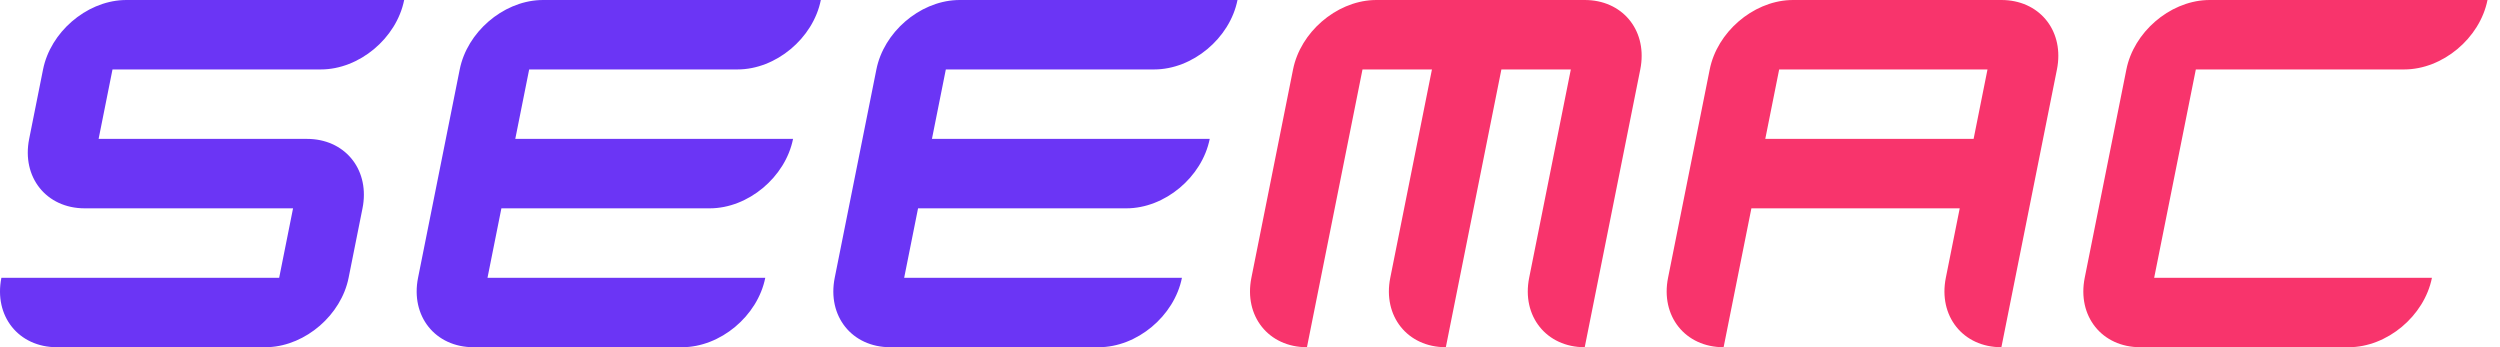 <?xml version="1.0" encoding="UTF-8"?>
<svg width="144px" height="20px" viewBox="0 0 144 20" version="1.1" xmlns="http://www.w3.org/2000/svg" xmlns:xlink="http://www.w3.org/1999/xlink">
    <title>logo备份</title>
    <g id="logo备份" stroke="none" stroke-width="1" fill="none" fill-rule="evenodd">
        <g id="SEEMAC">
            <path d="M23.28,0 C22.838,2.209 20.689,4 18.48,4 L6.48,4 L5.68,8 L17.68,8 C19.822,8 21.234,9.684 20.915,11.8 L20.88,12 L20.08,16 C19.652,18.142 17.618,19.891 15.481,19.995 L15.28,20 L3.28,20 C1.071,20 -0.362,18.209 0.08,16 L16.08,16 L16.88,12 L4.88,12 C2.671,12 1.238,10.209 1.68,8 L2.48,4 C2.908,1.858 4.942,0.109 7.079,0.005 L7.28,0 L23.28,0 Z M47.28,0 C46.838,2.209 44.689,4 42.48,4 L30.48,4 L29.68,8 L45.68,8 C45.238,10.209 43.089,12 40.88,12 L28.88,12 L28.08,16 L44.08,16 C43.638,18.209 41.489,20 39.28,20 L27.28,20 C25.071,20 23.638,18.209 24.08,16 L26.48,4 C26.908,1.858 28.942,0.109 31.079,0.005 L31.28,0 L47.28,0 Z M71.28,0 C70.838,2.209 68.689,4 66.48,4 L54.48,4 L53.68,8 L69.68,8 C69.238,10.209 67.089,12 64.88,12 L52.88,12 L52.08,16 L68.08,16 C67.638,18.209 65.489,20 63.28,20 L51.28,20 C49.071,20 47.638,18.209 48.08,16 L50.48,4 C50.908,1.858 52.942,0.109 55.079,0.005 L55.28,0 L71.28,0 Z" id="SEE" fill="#6B35F5"></path>
            <path d="M91.28,0 C93.422,0 94.834,1.684 94.515,3.8 L94.48,4 L91.28,20 C89.071,20 87.638,18.209 88.08,16 L90.48,4 L86.48,4 L83.28,20 C81.071,20 79.638,18.209 80.08,16 L82.48,4 L78.48,4 L75.28,20 C73.071,20 71.638,18.209 72.08,16 L74.48,4 C74.908,1.858 76.942,0.109 79.079,0.005 L79.28,0 L91.28,0 Z M143.28,0 C142.838,2.209 140.689,4 138.48,4 L126.48,4 L124.08,16 L140.08,16 C139.638,18.209 137.489,20 135.28,20 L123.28,20 C121.071,20 119.638,18.209 120.08,16 L122.48,4 C122.908,1.858 124.942,0.109 127.079,0.005 L127.28,0 L143.28,0 Z M115.28,0 C117.422,0 118.834,1.684 118.515,3.8 L118.48,4 L115.28,20 C113.071,20 111.638,18.209 112.08,16 L112.88,12 L100.88,12 L99.28,20 C97.071,20 95.638,18.209 96.08,16 L98.48,4 C98.908,1.858 100.942,0.109 103.079,0.005 L103.28,0 L115.28,0 Z M114.48,4 L102.48,4 L101.68,8 L113.68,8 L114.48,4 Z" id="MAC" fill="#F8346C" fill-rule="nonzero"></path>
        </g>
    </g>
</svg>